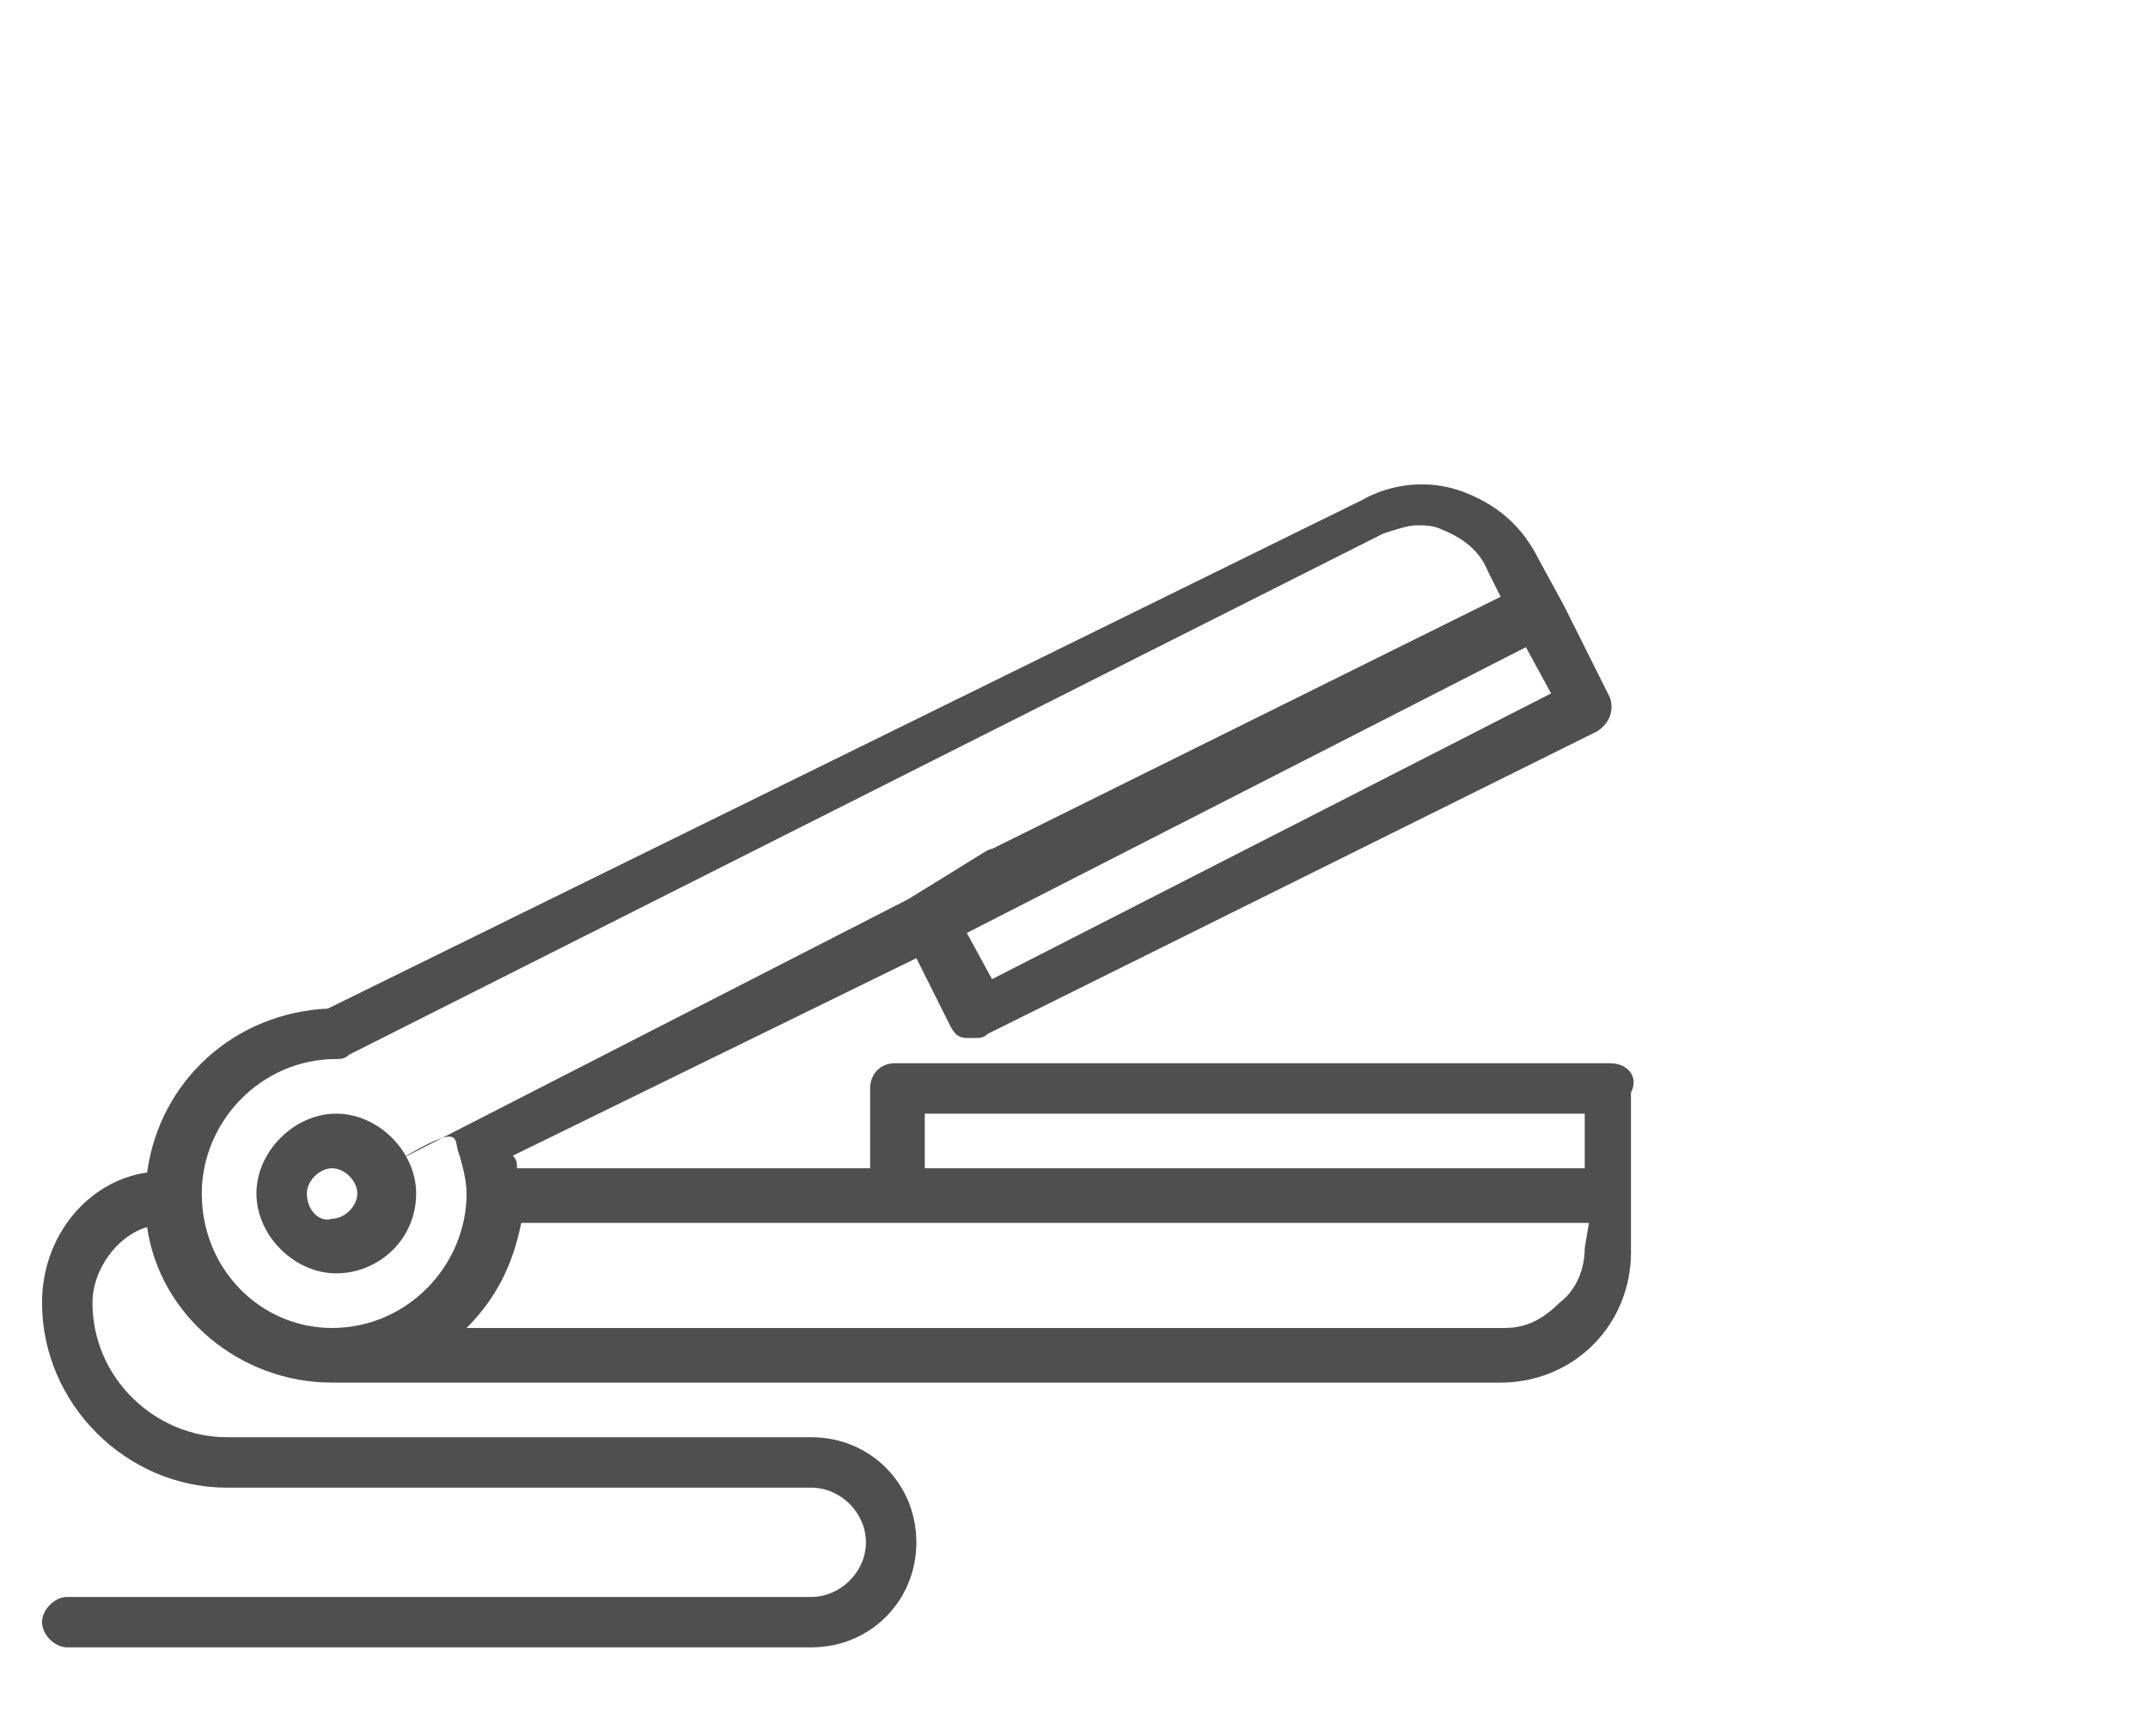 <?xml version="1.0" encoding="utf-8"?>
<!-- Generator: Adobe Illustrator 23.0.5, SVG Export Plug-In . SVG Version: 6.00 Build 0)  -->
<svg version="1.1" id="Capa_1" xmlns="http://www.w3.org/2000/svg" xmlns:xlink="http://www.w3.org/1999/xlink" x="0px" y="0px"
	 viewBox="0 0 51.1 41.3" style="enable-background:new 0 0 51.1 41.3;" xml:space="preserve">
<style type="text/css">
	.st0{clip-path:url(#SVGID_2_);fill:#4F4F4F;}
	.st1{fill:#4F4F4F;}
</style>
<g id="termoselladoras">
	<g>
		<g>
			<g>
				<defs>
					<rect id="SVGID_1_" x="1" y="11.3" width="38" height="28"/>
				</defs>
				<clipPath id="SVGID_2_">
					<use xlink:href="#SVGID_1_"  style="overflow:visible;"/>
				</clipPath>
				<path class="st0" d="M38.3,25.3h-17c-0.4,0-0.6,0.3-0.6,0.6v1.9h-8.4c0-0.1,0-0.2-0.1-0.3l9.6-4.7l0.8,1.6
					c0.1,0.2,0.2,0.3,0.4,0.3c0.1,0,0.1,0,0.2,0s0.2,0,0.3-0.1L38,17.4c0.3-0.2,0.4-0.5,0.3-0.8l-1.1-2.2l0,0l-0.6-1.1
					c-0.4-0.8-1-1.3-1.8-1.6s-1.7-0.2-2.4,0.2L7.8,24c-2.2,0.1-4,1.7-4.3,3.9C2.1,28.1,1,29.4,1,31c0,2.4,2,4.4,4.4,4.4h13.9
					c0.7,0,1.3,0.6,1.3,1.3S20,38,19.3,38H1.6C1.3,38,1,38.3,1,38.6s0.3,0.6,0.6,0.6h17.7c1.4,0,2.5-1.1,2.5-2.5s-1.1-2.5-2.5-2.5
					H5.4c-1.7,0-3.2-1.4-3.2-3.2c0-0.8,0.6-1.6,1.3-1.8c0.3,2.1,2.2,3.7,4.4,3.7h27.8c0.8,0,1.6-0.3,2.2-0.9
					c0.6-0.6,0.9-1.4,0.9-2.2V26C39,25.6,38.7,25.3,38.3,25.3L38.3,25.3z M22,26.5h15.7v1.3H22V26.5z M23.6,23.3L23,22.2l13.3-6.8
					l0.6,1.1L23.6,23.3z M4.8,28.4c0-1.7,1.4-3.2,3.2-3.2c0.1,0,0.2,0,0.3-0.1l24.6-12.4c0.3-0.1,0.6-0.2,0.8-0.2s0.4,0,0.6,0.1
					c0.5,0.2,0.9,0.5,1.1,1l0.3,0.6l-12.1,6c-0.1,0-0.2,0.1-2,1.2L9.5,27.6c1.5-0.9,1.3-0.5,1.4-0.2c0.1,0.3,0.2,0.7,0.2,1
					c0,1.7-1.4,3.2-3.2,3.2C6.2,31.6,4.8,30.2,4.8,28.4L4.8,28.4z M37.7,29.7c0,0.5-0.2,1-0.6,1.3c-0.4,0.4-0.8,0.6-1.3,0.6H11.1
					c0.7-0.7,1.1-1.5,1.3-2.5h25.4L37.7,29.7L37.7,29.7z"/>
			</g>
		</g>
		<path class="st1" d="M9.9,28.4c0-1-0.9-1.9-1.9-1.9s-1.9,0.9-1.9,1.9S7,30.3,8,30.3S9.9,29.5,9.9,28.4L9.9,28.4z M7.3,28.4
			c0-0.3,0.3-0.6,0.6-0.6s0.6,0.3,0.6,0.6c0,0.3-0.3,0.6-0.6,0.6C7.6,29.1,7.3,28.8,7.3,28.4L7.3,28.4z"/>
	</g>
</g>
</svg>
